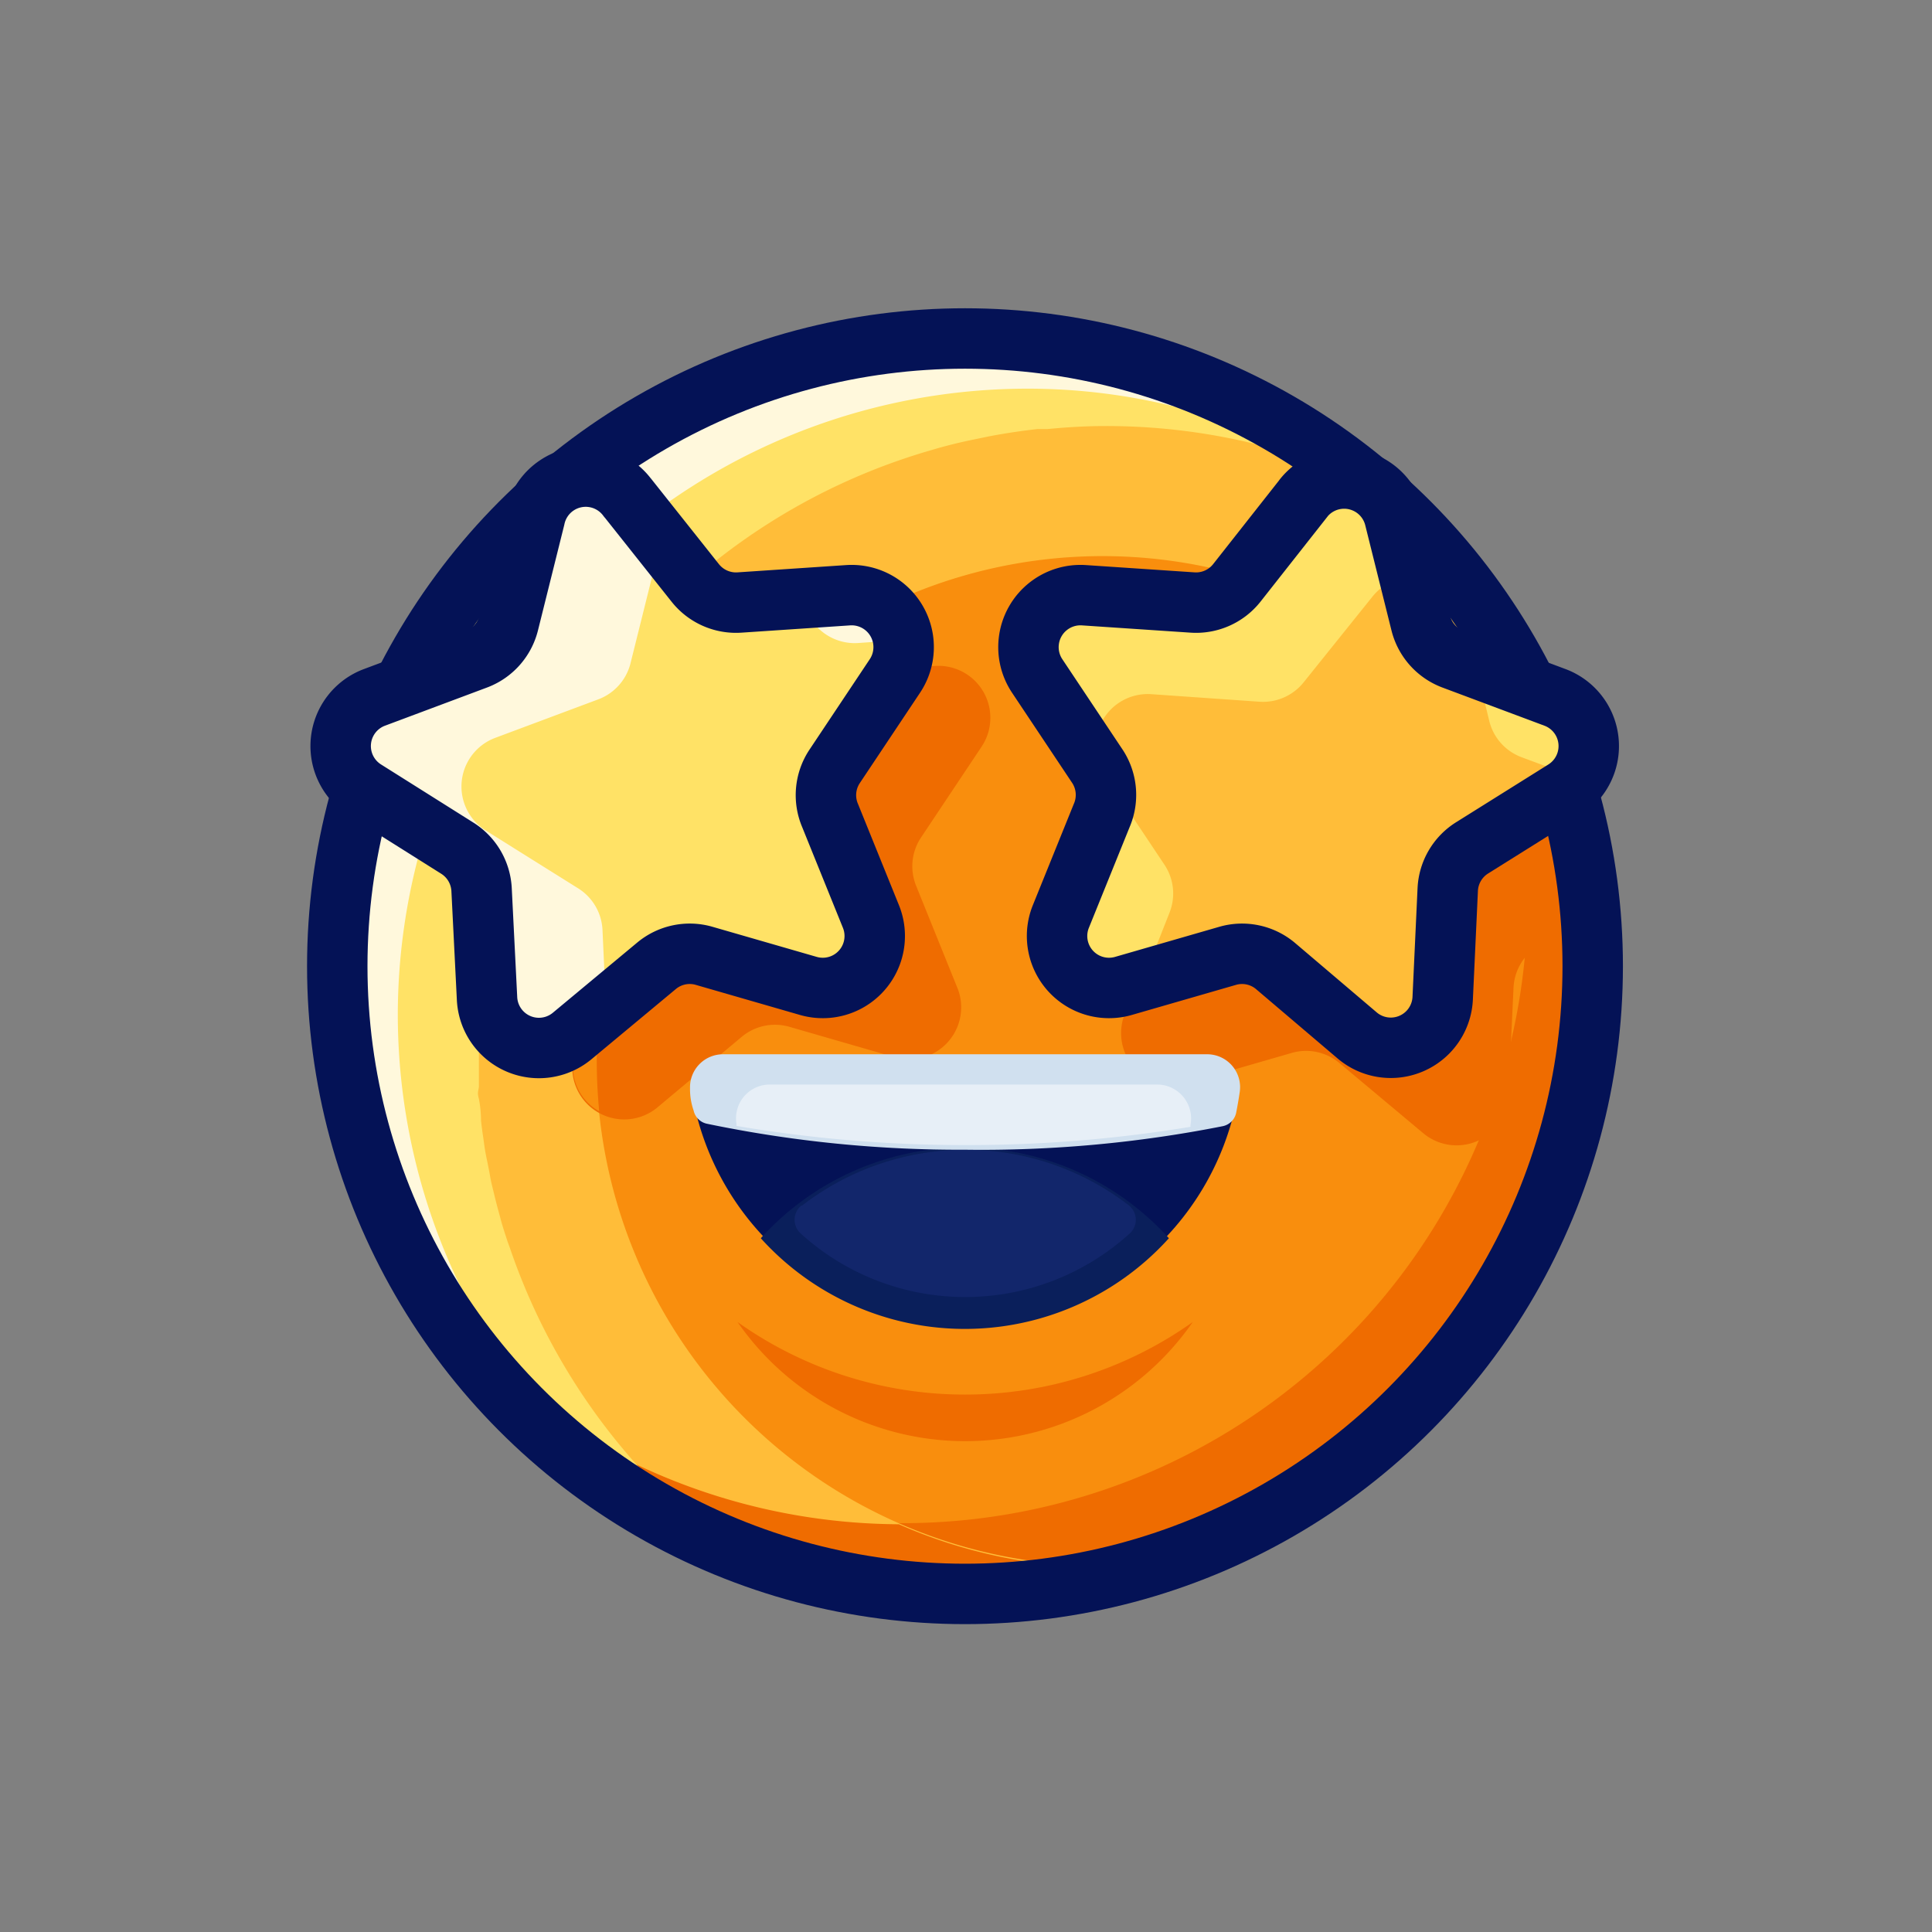 <svg xmlns="http://www.w3.org/2000/svg" viewBox="0 0 383 383">
  <rect x="0" y="0" width="383" height="383" fill="#808080" stroke="none"/>
  <defs>
    <style>
      .emoji-stars-2{fill:#f98e0d}.emoji-stars-3{fill:#ef6c00}.emoji-stars-5{fill:#ffbd39}.emoji-stars-6{fill:#ffe266}.emoji-stars-7{fill:#fff8dc}.emoji-stars-8{fill:none;stroke:#041256;stroke-linecap:round;stroke-linejoin:round;stroke-width:11.98px}
    </style>
  </defs>
      <g id="stars">
        <circle class="emoji-stars-2" cx="191.3" cy="191.54" r="124.44"/>
        <path class="emoji-stars-3" d="M309.69 153.46l-8.81-3.3a10.29 10.29 0 0 1-6.4-7.12l-5.21-20.9a10.3 10.3 0 0 0-18-3.89l-13.53 16.82A10.31 10.31 0 0 1 249 139l-21.74-1.32a10.3 10.3 0 0 0-9.28 16l12 18a10.26 10.26 0 0 1 1 9.52L223 200.94a10.3 10.3 0 0 0 12.33 13.78l20.78-6a10.28 10.28 0 0 1 9.4 2l16.53 13.84a10.3 10.3 0 0 0 17-7.19l1-21.56a10.27 10.27 0 0 1 4.85-8.26l10.49-6.55a124.39 124.39 0 0 0-5.69-27.54z"/>
        <path d="M137.41 218a54.91 54.91 0 0 0 107.78 0z" fill="#041256"/>
        <path class="emoji-stars-5" d="M94.35 208.25A124.44 124.44 0 0 1 267.29 93.69 124.2 124.2 0 1 0 142.73 306.1a123.74 123.74 0 0 1-48.38-97.85z"/>
        <path class="emoji-stars-6" d="M79.26 201.24A124.43 124.43 0 0 1 203.64 76.87a121.29 121.29 0 0 1 57.3 14.49c2.1.78 4.25 1.44 6.35 2.33a124.14 124.14 0 0 0-152.45 196q3 2.3 6 4.41a124 124 0 0 1-41.58-92.86z"/>
        <path class="emoji-stars-3" d="M275.61 100.58a123.89 123.89 0 0 1-181.26 168 124 124 0 1 0 181.26-168z"/>
        <path class="emoji-stars-5" d="M118.24 210.41a96.85 96.85 0 0 1 7.55-37.41 18 18 0 0 0-6.35-21.5L85 127.59a122.62 122.62 0 0 0-18 71.08c2.1 35 22.52 65.87 49.95 87.91 43.65 34.61 79.82 33.05 112 22.75a100.49 100.49 0 0 1-10.66 1.08 100.19 100.19 0 0 1-100.05-100z"/>
        <path class="emoji-stars-3" d="M229.14 309.59a95.09 95.09 0 0 1-10.65 1.08 99.67 99.67 0 0 1-40.3-8.5 122.55 122.55 0 0 1-67-20.3 141.8 141.8 0 0 0 6 5C144 308.16 168 315.7 190 316h1.32a122.7 122.7 0 0 0 37.82-6.41z"/>
        <path class="emoji-stars-6" d="M134.09 298.41a124.74 124.74 0 0 1-33-51l-.48-1.31c-.48-1.5-1-3-1.38-4.49l-.6-2.22c-.36-1.32-.66-2.63-1-4s-.42-1.92-.59-2.87-.48-2.4-.72-3.6-.36-2.33-.54-3.53-.3-2.15-.42-3.23a23.65 23.65 0 0 0-.42-4.31c-.42-1.44 0-1.74 0-2.57v-7.07a70.19 70.19 0 0 1 .54-10.66 41.93 41.93 0 0 1 .48-4.72c.18-1.56.36-2.52.6-3.84a123.4 123.4 0 0 1 15.26-43.22l-26.22-18a129.07 129.07 0 0 0-11.61 25.86c-1 3.18-2.16 6-2.94 9.46s-1.07 6-1.61 8.86A123.18 123.18 0 0 0 68 187.12v8.32a88 88 0 0 0 .78 10c4.13 32.27 23.41 60.94 49.15 81.36a169.34 169.34 0 0 0 16.16 11.61z"/>
        <path class="emoji-stars-7" d="M78.86 201.24a123.65 123.65 0 0 1 18.38-64.79l-12.57-8.74a128.94 128.94 0 0 0-11.62 25.87c-1 3.17-2.16 6-2.94 9.46S69 169 68.5 171.9A123.37 123.37 0 0 0 67 187v8.33a88 88 0 0 0 .78 10 120.84 120.84 0 0 0 34.49 68.08 123.49 123.49 0 0 1-23.41-72.17z"/>
        <path class="emoji-stars-5" d="M191.3 67.11a123.59 123.59 0 0 0-93.42 43.05L133 134.47a17.54 17.54 0 0 0 21.2-.59 99.46 99.46 0 0 1 160.85 51.67A124.08 124.08 0 0 0 191.3 67.11z"/>
        <path class="emoji-stars-3" d="M300.58 153.7a100.46 100.46 0 0 1 14.5 31.85 127.72 127.72 0 0 0-39.47-85.09 125.27 125.27 0 0 1 24.97 53.24z"/>
        <path class="emoji-stars-6" d="M265.67 93a130 130 0 0 0-13.53-8.86c-1.44-.84-3-1.56-4.49-2.33a122.45 122.45 0 0 0-13.77-6c-2.88-1.08-6-1.86-8.93-2.7s-7.42-2.27-11.31-3a124.34 124.34 0 0 0-22.34-2.64 67.71 67.71 0 0 0-9.88.48c-4.37.42-8.62 1-12.88 1.8l-3.47.6a121.63 121.63 0 0 0-18 5.69c-2.34.9-4.67 1.79-6.89 2.81a122.83 122.83 0 0 0-13.41 7.25c-3.3 2-6.53 4.25-9.65 6.58l-1 .78a129 129 0 0 0-18 17.07l25.87 18a124.42 124.42 0 0 1 60.78-39.34c2.4-.72 4.79-1.32 7.25-1.85l4.07-.84c3.11-.6 6.35-1.08 9.52-1.44h2c3.77-.36 7.54-.6 11.43-.6A123.93 123.93 0 0 1 267.05 94z"/>
        <path class="emoji-stars-7" d="M168.54 69.44l-3.47.6a124.05 124.05 0 0 0-18 5.69c-2.34.9-4.67 1.8-6.89 2.81a122.83 122.83 0 0 0-13.41 7.25c-3.3 2-6.53 4.25-9.65 6.59l-1 .78a128.32 128.32 0 0 0-18 17.06l12.7 8.75a123.89 123.89 0 0 1 93.11-41.92 121.29 121.29 0 0 1 57.31 14.49c2 .72 3.89 1.38 6 2.15l-1.08-.89a129.76 129.76 0 0 0-14.13-9c-1.44-.83-3-1.55-4.49-2.33a126.21 126.21 0 0 0-13.77-6c-2.88-1.08-6-1.86-8.93-2.69s-7.42-2.28-11.31-3a124.32 124.32 0 0 0-22.34-2.63 67.71 67.71 0 0 0-9.88.48c-4.26.37-8.51 1.03-12.77 1.81z"/>
        <circle class="emoji-stars-8" cx="191.3" cy="191.54" r="124.44"/>
        <path class="emoji-stars-3" d="M191.3 276.46a77.83 77.83 0 0 1-45.09-14.38 54.91 54.91 0 0 0 90.24 0 77.87 77.87 0 0 1-45.15 14.38z"/>
        <path d="M191.3 227.47a54.58 54.58 0 0 0-40.48 18 54.5 54.5 0 0 0 80.9 0 54.63 54.63 0 0 0-40.42-18z" fill="#0a1f5b"/>
        <path d="M158.84 239a3.65 3.65 0 0 0-.48 5.14 3.7 3.7 0 0 0 .48.49 48.51 48.51 0 0 0 65 0 3.65 3.65 0 0 0 .48-5.14 4.45 4.45 0 0 0-.48-.49 53 53 0 0 0-64.84 0z" fill="#12266b"/>
        <path d="M162.44 197.53c0 3.35-5.51 1.56-12.28 1.56s-12.28 1.79-12.28-1.56 5.51-6 12.28-6 12.28 2.71 12.28 6z" fill="#ff9e1f"/>
        <path class="emoji-stars-3" d="M141.42 112.74l13.41 16.88a10.31 10.31 0 0 0 8.8 3.9l21.68-1.5a10.3 10.3 0 0 1 9.28 16l-12 18a10.27 10.27 0 0 0-1 9.52l8.08 20a10.3 10.3 0 0 1-12.45 14l-20.78-6a10.28 10.28 0 0 0-9.4 2l-16.53 13.84a10.3 10.3 0 0 1-17.06-7.38l-1-21.56a10.27 10.27 0 0 0-4.85-8.26l-18.1-11.54a10.29 10.29 0 0 1 1.86-18.38l20.18-7.55a10.27 10.27 0 0 0 6.58-7.06l5.21-20.9a10.3 10.3 0 0 1 18.09-4z"/>
        <path class="emoji-stars-2" d="M118.78 220.29c-.3-3.3-.48-6.59-.48-9.94a96.85 96.85 0 0 1 7.55-37.35 18 18 0 0 0-6.41-21.44l-9.1-6.29-18.86 7.07a10.3 10.3 0 0 0-2 18.32l18.26 11.44a10.3 10.3 0 0 1 4.85 8.26l1 21.56a10.07 10.07 0 0 0 5.19 8.37z"/>
        <path d="M239.21 209h-95.82a6.53 6.53 0 0 0-6.6 6.45v.5a12.76 12.76 0 0 0 .71 4.19 3.42 3.42 0 0 0 2.64 2.63 245.42 245.42 0 0 0 51.14 5.15 245.92 245.92 0 0 0 51.14-4.67 3.41 3.41 0 0 0 2.63-2.63c.28-1.4.52-2.8.72-4.19a6.52 6.52 0 0 0-5.56-7.37 5.82 5.82 0 0 0-1-.06z" fill="#d0e0ef"/>
        <path d="M236 223.38V223a6.73 6.73 0 0 0-6.61-8h-76.72a6.69 6.69 0 0 0-6.67 7.78v.42a269.65 269.65 0 0 0 45 3.8 271 271 0 0 0 45-3.62z" fill="#e7eff7"/>
        <path class="emoji-stars-6" d="M124.41 98.66l13.41 16.89a10.31 10.31 0 0 0 8.81 3.89l21.49-1.44a10.31 10.31 0 0 1 9.29 16l-12 18a10.3 10.3 0 0 0-.84 9.7l8.09 20a10.3 10.3 0 0 1-12.34 13.77l-20.78-6a10.28 10.28 0 0 0-9.4 2l-16.71 13.9a10.3 10.3 0 0 1-16.88-7.43l-1.08-21.56a10.32 10.32 0 0 0-4.85-8.26l-18.25-11.49a10.3 10.3 0 0 1 1.86-18.38l20.18-7.55a10.3 10.3 0 0 0 6.41-7.12l5.21-20.9a10.3 10.3 0 0 1 18.38-4z"/>
        <path class="emoji-stars-7" d="M161.36 123.58a10.29 10.29 0 0 0 8.8 3.89l8.56-.6a10.22 10.22 0 0 0-10.83-9l-10.42.72zM119.44 184.36a10.3 10.3 0 0 0-4.85-8.27l-18.26-11.43a10.3 10.3 0 0 1 1.85-18.39l20.18-7.54a10.32 10.32 0 0 0 6.59-7.07l5.21-20.9a10.19 10.19 0 0 1 1.26-3.05l-7.07-8.93a10.3 10.3 0 0 0-18 3.9l-5.21 20.9a10.3 10.3 0 0 1-6.41 7.12l-20.24 7.49a10.3 10.3 0 0 0-1.86 18.38L90.94 168a10.31 10.31 0 0 1 4.55 8.32l1 21.56a10.3 10.3 0 0 0 17 7.43l6.65-5.57z"/>
        <path class="emoji-stars-8" d="M124.41 98.66l13.41 16.89a10.31 10.31 0 0 0 8.81 3.89l21.49-1.44a10.31 10.31 0 0 1 9.29 16l-12 18a10.3 10.3 0 0 0-.84 9.7l8.09 20a10.3 10.3 0 0 1-12.34 13.77l-20.78-6a10.28 10.28 0 0 0-9.4 2l-16.71 13.9a10.3 10.3 0 0 1-16.88-7.43l-1.08-21.56a10.32 10.32 0 0 0-4.85-8.26l-18.25-11.49a10.3 10.3 0 0 1 1.86-18.38l20.18-7.55a10.3 10.3 0 0 0 6.41-7.12l5.21-20.9a10.3 10.3 0 0 1 18.38-4z"/>
        <path class="emoji-stars-5" d="M258.49 98.66l-13.3 16.89a10.29 10.29 0 0 1-8.8 3.89l-21.5-1.44a10.31 10.31 0 0 0-9.28 16l12 18a10.32 10.32 0 0 1 .78 9.7l-8.09 20a10.3 10.3 0 0 0 12.34 13.77l20.78-6a10.29 10.29 0 0 1 9.4 2l16.35 13.9a10.3 10.3 0 0 0 16.83-7.48l1-21.56a10.3 10.3 0 0 1 4.85-8.26l18.27-11.44a10.3 10.3 0 0 0-1.86-18.38l-20.18-7.55a10.3 10.3 0 0 1-6.41-7.12l-5.21-20.9a10.3 10.3 0 0 0-18-4z"/>
        <path class="emoji-stars-6" d="M295.25 143a10.3 10.3 0 0 0 6.41 7.12l11.14 4.14a10.3 10.3 0 0 0-1.54-14.49 10.09 10.09 0 0 0-2.83-1.62l-15.81-6zM231.84 180.94a10.29 10.29 0 0 0-1-9.52l-12-18a10.3 10.3 0 0 1 9.34-15.81l21.49 1.5a10.32 10.32 0 0 0 8.81-3.9L272 118.37a10.13 10.13 0 0 1 7.55-3.9l-2.94-12a10.29 10.29 0 0 0-18-3.89l-13.42 16.94a10.29 10.29 0 0 1-8.8 3.89l-21.5-1.41a10.31 10.31 0 0 0-9.28 16l12 18a10.32 10.32 0 0 1 .78 9.7l-8.09 20a10.3 10.3 0 0 0 12.34 13.77l3.89-1.07z"/>
        <path class="emoji-stars-8" d="M258.49 98.66l-13.3 16.89a10.29 10.29 0 0 1-8.8 3.89l-21.5-1.44a10.31 10.31 0 0 0-9.28 16l12 18a10.32 10.32 0 0 1 .78 9.7l-8.09 20a10.3 10.3 0 0 0 12.34 13.77l20.78-6a10.29 10.29 0 0 1 9.4 2l16.35 13.9a10.3 10.3 0 0 0 16.83-7.48l1-21.56a10.3 10.3 0 0 1 4.85-8.26l18.27-11.44a10.3 10.3 0 0 0-1.86-18.38l-20.18-7.55a10.3 10.3 0 0 1-6.41-7.12l-5.21-20.9a10.3 10.3 0 0 0-18-4z"/>
      </g>
</svg>